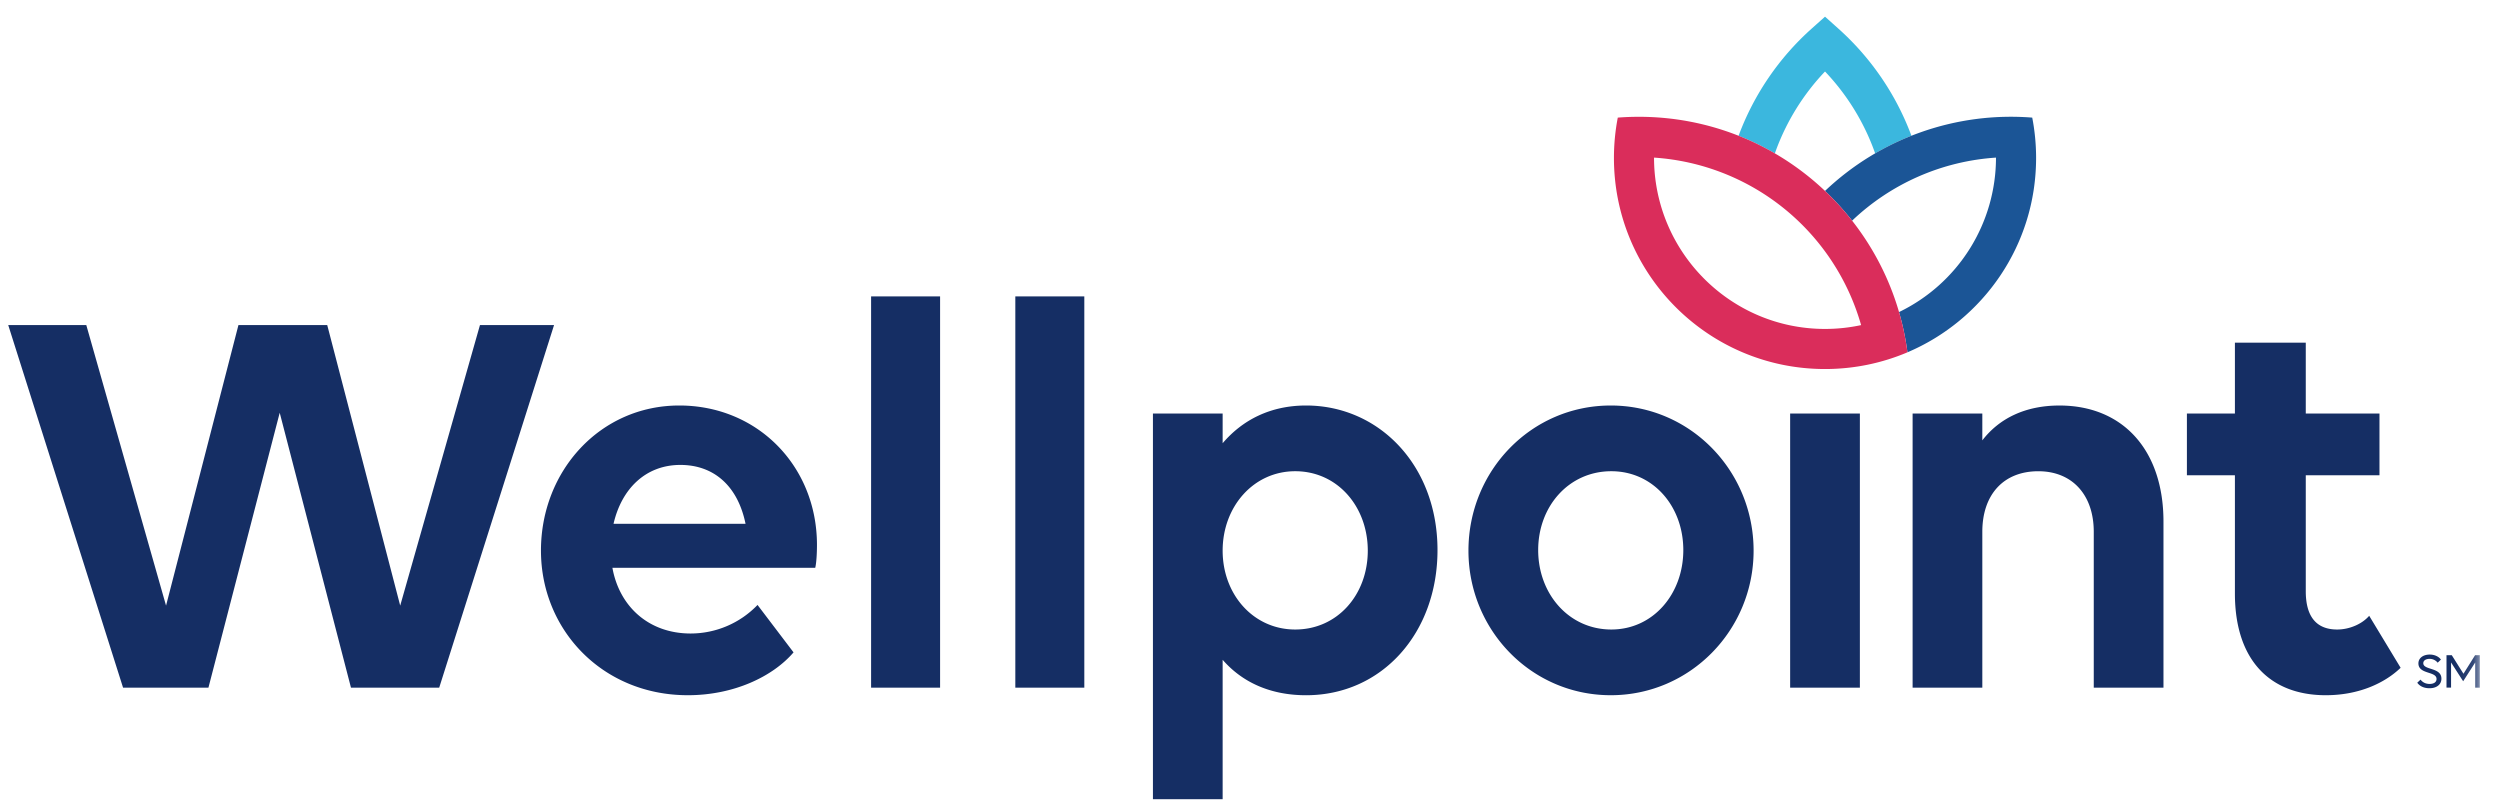 <svg xmlns="http://www.w3.org/2000/svg" width="139" height="45" fill="none"><g clip-path="url(#a)"><mask id="b" width="138" height="29" x="0" y="16" maskUnits="userSpaceOnUse" style="mask-type:luminance"><path fill="#152E64" d="M.485 16.478h137.391V44.41H.486V16.48Z"/></mask><g mask="url(#b)"><path fill="#152E64" fill-rule="evenodd" d="M136.279 36.832v1.4h-.254v-1.804h.293l.651 1.033.647-1.033h.26v1.805h-.254v-1.4l-.67 1.045-.673-1.046Zm-.744.015a.565.565 0 0 0-.448-.214c-.217 0-.352.095-.352.242 0 .398 1.008.217 1.008.859 0 .318-.259.532-.662.532-.338 0-.557-.132-.681-.307l.183-.172c.121.159.295.24.501.24.248 0 .388-.107.388-.276 0-.44-1.008-.246-1.008-.867 0-.29.257-.49.631-.49.282 0 .51.123.62.279l-.18.174Z" clip-rule="evenodd"/></g><path fill="#152E64" fill-rule="evenodd" d="M56.452 38.233h3.836V16.478h-3.836v21.755Zm-8.019 0h3.836V16.478h-3.836v21.755ZM30.805 18.075 24.42 38.233h-4.906l-3.962-15.284-3.963 15.284H6.842L.458 18.075h4.34l4.434 15.598 4.025-15.598h4.937l4.057 15.598 4.434-15.598h4.12Zm68.727 20.158h3.877V22.992h-3.877v15.24Zm22.06-15.242h2.669v-3.94h3.94v3.94h4.098v3.432h-4.098v6.449c0 1.43.603 2.129 1.747 2.129.699 0 1.398-.318 1.779-.763l1.748 2.891c-.858.827-2.288 1.525-4.163 1.525-3.081 0-5.051-1.938-5.051-5.655v-6.576h-2.669V22.99Zm-11.375 15.242h-3.876V22.992h3.876v1.493c.953-1.24 2.415-1.938 4.289-1.938 3.527 0 5.783 2.478 5.783 6.45v9.236h-3.876v-8.665c0-2.065-1.208-3.367-3.082-3.367-1.938 0-3.114 1.302-3.114 3.367v8.665Zm-16.625-7.648c0-2.447-1.683-4.385-4.003-4.385-2.351 0-4.066 1.938-4.066 4.384 0 2.447 1.715 4.417 4.066 4.417 2.32 0 4.003-1.97 4.003-4.416Zm-11.946.03c0-4.447 3.495-8.069 7.912-8.069 4.415 0 7.942 3.622 7.942 8.07 0 4.416-3.527 8.038-7.942 8.038-4.417 0-7.912-3.622-7.912-8.038Zm-13.667 0c0 2.447 1.716 4.386 4.035 4.386 2.35 0 4.035-1.938 4.035-4.385 0-2.446-1.684-4.416-4.035-4.416-2.32 0-4.035 1.97-4.035 4.416Zm0-7.623v1.651c1.112-1.303 2.669-2.097 4.639-2.097 4.035 0 7.307 3.304 7.307 8.039 0 4.606-3.082 8.07-7.307 8.07-2.002 0-3.559-.731-4.639-1.97v7.752h-3.876V22.992h3.876Zm-33.867 6.13h7.34c-.445-2.16-1.812-3.272-3.623-3.272-1.938 0-3.272 1.335-3.717 3.273Zm-4.035 1.494c0-4.448 3.305-8.07 7.69-8.07 4.352 0 7.656 3.368 7.656 7.753 0 .476-.032 1.016-.096 1.27H34.05c.38 2.13 2.001 3.654 4.352 3.654a5.163 5.163 0 0 0 3.717-1.588l2.002 2.637c-1.144 1.334-3.304 2.382-5.877 2.382-4.734 0-8.166-3.622-8.166-8.038Z" clip-rule="evenodd"/><path fill="#3BB7DE" fill-rule="evenodd" d="M98.722 8.416a12.757 12.757 0 0 1 2.749-4.441 12.766 12.766 0 0 1 2.748 4.441l.04.112a15.055 15.055 0 0 1 2.017-.98l-.041-.107a15 15 0 0 0-4.021-5.849l-.743-.665-.744.665a14.993 14.993 0 0 0-4.022 5.85l-.04.107c.7.277 1.373.605 2.017.98l.04-.113Z" clip-rule="evenodd"/><path fill="#1B5596" fill-rule="evenodd" d="M113.207 8.782c0-.767-.074-1.517-.215-2.243a15.013 15.013 0 0 0-11.522 4.078 15.03 15.03 0 0 1 1.506 1.652h.001a12.817 12.817 0 0 1 8-3.506 9.537 9.537 0 0 1-5.391 8.588h-.001c.211.725.369 1.473.469 2.238 4.204-1.785 7.153-5.951 7.153-10.807Z" clip-rule="evenodd"/><path fill="#DA2D5B" fill-rule="evenodd" d="M91.964 8.763a12.856 12.856 0 0 1 11.514 9.313 9.558 9.558 0 0 1-2.007.213c-5.25 0-9.507-4.276-9.507-9.526Zm-.846-2.269c-.393 0-.783.015-1.169.045-.14.726-.214 1.476-.214 2.243 0 6.482 5.254 11.736 11.736 11.736 1.626 0 3.175-.331 4.583-.929-.965-7.389-7.284-13.095-14.936-13.095Z" clip-rule="evenodd"/></g><defs><clipPath id="a"><path fill="#fff" d="M.333.755h137.694v44H.333z"/></clipPath></defs></svg>